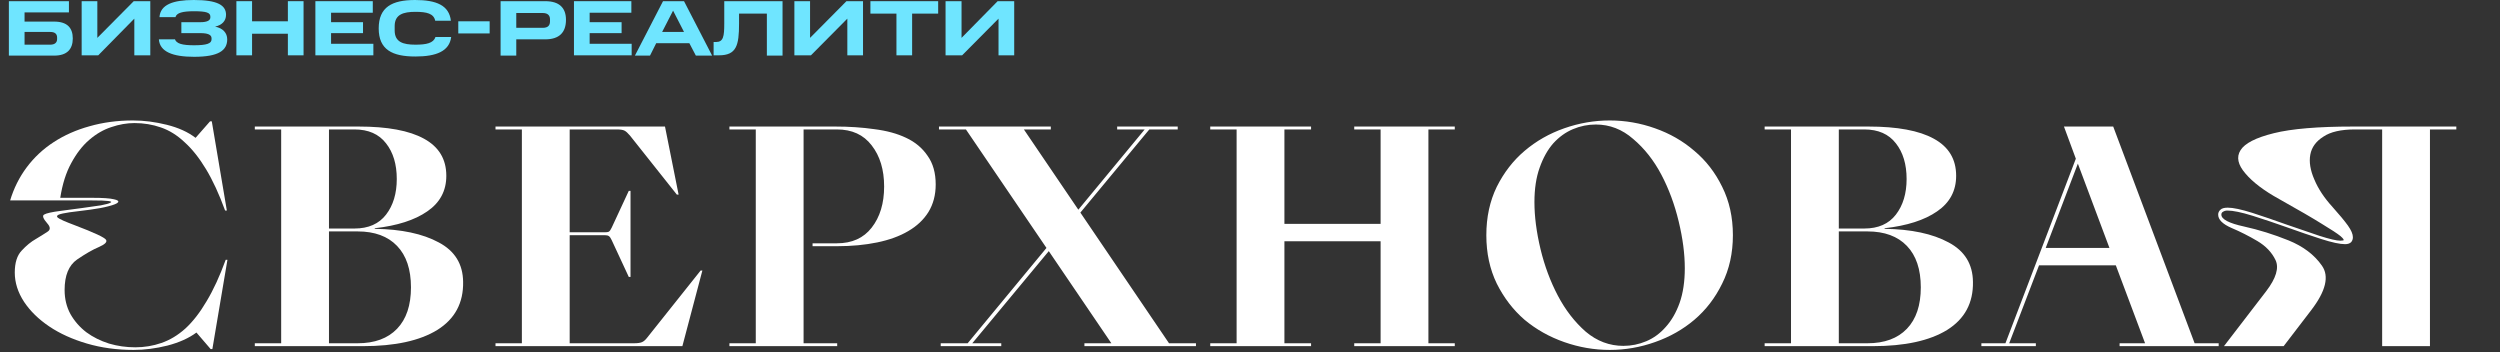 <svg width="845" height="119" viewBox="0 0 845 119" fill="none" xmlns="http://www.w3.org/2000/svg">
<rect x="0" y="0" width="845" height="119" fill="#333333" stroke="none"/>
<path d="M86.125 42.771H121.183C130.975 42.771 138.352 44.142 143.314 46.884C148.341 49.626 150.855 53.804 150.855 59.419C150.855 64.511 148.7 68.526 144.391 71.464C140.148 74.401 134.24 76.295 126.667 77.144V77.339C135.676 77.47 142.89 79.004 148.308 81.942C153.727 84.814 156.469 89.254 156.534 95.26C156.665 102.376 153.76 107.795 147.819 111.516C141.878 115.172 133.489 117 122.651 117H86.125V116.021H95.036V43.75H86.125V42.771ZM134.109 60.496C134.109 55.534 132.901 51.519 130.486 48.451C128.07 45.317 124.512 43.75 119.812 43.75H111.194V77.241H119.812C124.512 77.241 128.07 75.675 130.486 72.541C132.901 69.407 134.109 65.392 134.109 60.496ZM138.907 97.121C138.907 91.049 137.341 86.381 134.207 83.117C131.073 79.853 126.634 78.221 120.889 78.221H111.194V116.021H120.889C126.634 116.021 131.073 114.388 134.207 111.124C137.341 107.86 138.907 103.192 138.907 97.121ZM167.481 117V116.021H176.392V43.75H167.481V42.771H224.768L229.371 65.784H228.783L212.919 45.807C212.201 44.958 211.581 44.403 211.058 44.142C210.536 43.881 209.655 43.75 208.414 43.75H192.55V78.514H204.399C205.052 78.514 205.509 78.449 205.77 78.319C206.097 78.123 206.423 77.666 206.75 76.948L212.527 64.511H213.115V93.595H212.527L206.75 81.159C206.423 80.44 206.097 79.983 205.77 79.787C205.509 79.592 205.052 79.494 204.399 79.494H192.55V116.021H214.29C215.53 116.021 216.444 115.89 217.032 115.629C217.62 115.368 218.207 114.845 218.795 114.062L236.813 91.441H237.401L230.644 117H167.481ZM246.542 117V116.021H255.453V43.75H246.542V42.771H282.285C286.986 42.771 291.392 43.065 295.505 43.652C299.684 44.175 303.274 45.154 306.277 46.59C309.346 48.026 311.761 50.05 313.524 52.662C315.352 55.208 316.266 58.439 316.266 62.356C316.266 65.882 315.45 68.983 313.818 71.66C312.186 74.271 309.901 76.425 306.963 78.123C304.09 79.82 300.598 81.093 296.485 81.942C292.372 82.791 287.867 83.215 282.971 83.215H274.647V82.236H282.873C287.965 82.236 291.882 80.473 294.624 76.948C297.431 73.357 298.835 68.722 298.835 63.042C298.835 57.362 297.431 52.727 294.624 49.136C291.882 45.546 287.965 43.75 282.873 43.75H271.611V116.021H282.971V117H246.542ZM338.43 116.021V117H317.963V116.021H327.07L353.706 83.802L326.482 43.75H317.375V42.771H355.175V43.75H346.068L364.478 70.876L386.904 43.75H377.6V42.771H398.067V43.75H388.47L365.164 71.855L395.129 116.021H404.237V117H366.535V116.021H375.642L354.49 84.88L328.637 116.021H338.43ZM443.141 116.021V117H409.063V116.021H417.974V43.75H409.063V42.771H443.141V43.75H434.132V75.675H466.644V43.75H457.732V42.771H491.713V43.75H482.802V116.021H491.713V117H457.732V116.021H466.644V81.55H434.132V116.021H443.141ZM544.099 118.273C538.876 118.273 533.751 117.392 528.724 115.629C523.697 113.866 519.225 111.353 515.308 108.088C511.457 104.759 508.323 100.679 505.907 95.848C503.557 91.016 502.382 85.565 502.382 79.494C502.382 73.422 503.557 67.971 505.907 63.14C508.323 58.309 511.457 54.261 515.308 50.997C519.225 47.667 523.697 45.121 528.724 43.359C533.751 41.596 538.876 40.715 544.099 40.715C549.322 40.715 554.414 41.596 559.376 43.359C564.403 45.121 568.842 47.667 572.694 50.997C576.611 54.261 579.744 58.309 582.095 63.14C584.51 67.971 585.718 73.422 585.718 79.494C585.718 85.565 584.51 91.016 582.095 95.848C579.744 100.679 576.611 104.759 572.694 108.088C568.842 111.353 564.403 113.866 559.376 115.629C554.414 117.392 549.322 118.273 544.099 118.273ZM548.702 116.902C551.378 116.902 553.957 116.38 556.438 115.335C558.919 114.291 561.106 112.691 562.999 110.537C564.957 108.382 566.524 105.673 567.699 102.409C568.875 99.079 569.462 95.162 569.462 90.657C569.462 85.826 568.777 80.571 567.406 74.891C566.035 69.146 564.076 63.858 561.53 59.027C558.984 54.196 555.818 50.181 552.031 46.982C548.31 43.718 544.099 42.086 539.398 42.086C536.722 42.086 534.143 42.608 531.662 43.652C529.181 44.697 526.962 46.296 525.003 48.451C523.11 50.605 521.576 53.347 520.401 56.677C519.225 59.941 518.638 63.825 518.638 68.33C518.638 73.161 519.323 78.449 520.694 84.194C522.065 89.874 524.024 95.129 526.57 99.96C529.116 104.792 532.25 108.839 535.971 112.104C539.758 115.302 544.001 116.902 548.702 116.902ZM596.448 42.771H631.506C641.299 42.771 648.676 44.142 653.637 46.884C658.664 49.626 661.178 53.804 661.178 59.419C661.178 64.511 659.023 68.526 654.715 71.464C650.471 74.401 644.563 76.295 636.99 77.144V77.339C645.999 77.47 653.213 79.004 658.632 81.942C664.05 84.814 666.792 89.254 666.858 95.26C666.988 102.376 664.083 107.795 658.142 111.516C652.201 115.172 643.812 117 632.975 117H596.448V116.021H605.359V43.75H596.448V42.771ZM644.432 60.496C644.432 55.534 643.225 51.519 640.809 48.451C638.393 45.317 634.835 43.75 630.135 43.75H621.517V77.241H630.135C634.835 77.241 638.393 75.675 640.809 72.541C643.225 69.407 644.432 65.392 644.432 60.496ZM649.231 97.121C649.231 91.049 647.664 86.381 644.53 83.117C641.397 79.853 636.957 78.221 631.212 78.221H621.517V116.021H631.212C636.957 116.021 641.397 114.388 644.53 111.124C647.664 107.86 649.231 103.192 649.231 97.121ZM716.42 117V116.021H725.037L715.146 89.678H689.196L679.109 116.021H688.119V117H669.708V116.021H677.836L701.633 53.641L697.617 42.771H714.265L741.783 116.021H749.911V117H716.42ZM691.448 83.802H712.992L702.318 55.306L691.448 83.802Z" fill="white"/>
<path d="M66.395 112.397C63.849 114.291 60.584 115.76 56.602 116.804C52.685 117.783 48.866 118.273 45.145 118.273C39.53 118.273 34.275 117.555 29.378 116.119C24.482 114.682 20.238 112.756 16.648 110.341C13.057 107.925 10.217 105.151 8.128 102.017C6.039 98.818 4.994 95.521 4.994 92.126C4.994 88.797 5.778 86.316 7.345 84.684C8.911 82.987 10.511 81.681 12.143 80.767C13.775 79.788 15.081 78.972 16.06 78.319C17.105 77.666 17.072 76.719 15.962 75.479C14.591 73.912 14.232 72.933 14.885 72.541C15.603 72.084 17.496 71.66 20.565 71.268L27.909 70.289C30.325 69.962 32.381 69.668 34.079 69.407C35.776 69.081 36.853 68.787 37.31 68.526C37.833 68.265 37.604 68.069 36.625 67.938C35.711 67.808 33.818 67.743 30.945 67.743H3.427C4.668 63.63 6.528 59.908 9.009 56.579C11.555 53.184 14.591 50.344 18.116 48.059C21.707 45.709 25.755 43.914 30.259 42.673C34.83 41.367 39.726 40.715 44.949 40.715C48.67 40.715 52.489 41.204 56.406 42.184C60.323 43.163 63.555 44.632 66.101 46.59L70.997 41.008H71.585L76.677 71.17H76.09C74.066 65.621 71.911 60.953 69.626 57.166C67.341 53.38 64.926 50.344 62.38 48.059C59.899 45.709 57.222 44.044 54.35 43.065C51.542 42.086 48.572 41.596 45.438 41.596C42.892 41.596 40.281 42.053 37.604 42.967C34.993 43.816 32.512 45.252 30.162 47.276C27.877 49.234 25.853 51.846 24.09 55.11C22.327 58.309 21.087 62.226 20.369 66.861H31.239C34.764 66.861 37.18 67.025 38.485 67.351C39.791 67.612 40.248 67.971 39.856 68.428C39.53 68.82 38.485 69.244 36.723 69.701C35.025 70.158 32.936 70.55 30.455 70.876L23.503 71.758C21.74 72.019 20.532 72.28 19.879 72.541C19.292 72.802 19.128 73.096 19.39 73.422C19.716 73.749 20.401 74.141 21.446 74.597C22.491 75.055 23.796 75.577 25.363 76.164C31.892 78.645 35.384 80.277 35.841 81.061C36.298 81.779 35.482 82.595 33.393 83.509C31.369 84.358 28.921 85.761 26.049 87.72C23.241 89.678 21.838 93.106 21.838 98.002C21.838 101.005 22.491 103.715 23.796 106.13C25.167 108.546 26.963 110.602 29.182 112.299C31.402 113.932 33.948 115.205 36.821 116.119C39.693 116.967 42.664 117.392 45.732 117.392C48.8 117.392 51.738 116.902 54.545 115.923C57.418 114.944 60.127 113.311 62.673 111.026C65.219 108.676 67.602 105.608 69.822 101.821C72.107 98.035 74.261 93.367 76.285 87.818H76.873L71.781 117.979H71.193L66.395 112.397Z" fill="white"/>
<path d="M771.873 117L781.176 104.857C786.137 98.394 787.345 93.367 784.799 89.776C782.253 86.12 778.499 83.28 773.537 81.256C768.511 79.233 763.484 77.666 758.457 76.556C753.364 75.446 750.818 74.108 750.818 72.541C750.818 72.084 751.014 71.757 751.406 71.562C751.798 71.3 752.287 71.17 752.875 71.17C754.768 71.17 757.608 71.757 761.395 72.933C765.116 74.108 769 75.413 773.048 76.85C777.03 78.286 780.849 79.592 784.505 80.767C788.161 81.942 790.871 82.529 792.633 82.529C793.547 82.529 794.233 82.301 794.69 81.844C795.081 81.387 795.277 80.832 795.277 80.179C795.277 79.135 794.722 77.829 793.613 76.262C792.437 74.63 790.707 72.541 788.422 69.995C785.615 66.926 783.559 63.825 782.253 60.692C780.882 57.558 780.425 54.751 780.882 52.27C781.339 49.789 782.808 47.765 785.289 46.199C787.704 44.566 791.262 43.75 795.963 43.75H805.168V117H821.326V43.75H830.237V42.771H795.375C783.493 42.771 774.549 43.522 768.543 45.023C762.472 46.525 758.718 48.451 757.282 50.801C755.845 53.086 756.4 55.697 758.946 58.635C761.427 61.573 765.214 64.446 770.306 67.253C776.834 70.909 781.665 73.716 784.799 75.675C787.933 77.568 790.022 78.939 791.066 79.787C792.046 80.636 792.372 81.126 792.046 81.256C791.719 81.322 791.393 81.354 791.066 81.354C789.761 81.354 787.378 80.799 783.918 79.69C780.458 78.514 776.736 77.241 772.754 75.87C768.772 74.434 764.953 73.129 761.297 71.953C757.575 70.778 754.801 70.191 752.973 70.191C751.798 70.191 750.982 70.419 750.525 70.876C750.002 71.333 749.741 71.888 749.741 72.541C749.741 74.238 751.243 75.74 754.246 77.046C757.184 78.286 760.089 79.755 762.961 81.452C765.834 83.15 767.89 85.304 769.131 87.915C770.371 90.527 769.327 94.02 765.997 98.394L751.7 117H771.873Z" fill="white"/>
<g clip-path="url(#clip0_193_30)">
<path d="M23.3 0.4V4.2H8.3V7.3H18.3C22.7 7.3 24.6 9.4 24.6 13C24.6 16.6 22.7 18.8 18.3 18.8H3V0.4H23.3ZM19.3 12.7C19.3 11.5 18.6 10.8 17 10.8H8.3V15.1H17C18.5 15.1 19.3 14.4 19.3 13.2V12.7Z" fill="#6FE5FF"/>
<path d="M33.2 18.7H27.6V0.4H32.9V12.8L45.2 0.4H50.8V18.7H45.4V6.3L33.2 18.7Z" fill="#6FE5FF"/>
<path d="M59.1 13.2C59.6 14.8 61.7 15.3 65.6 15.3C69.9 15.3 71.5 14.7 71.5 13.3V12.9C71.5 11.7 70.1 11.2 67.8 11.2H61.3V7.5H67.8C70 7.5 71.1 6.9 71.1 5.9V5.6C71.1 4.3 69.8 3.8 65.6 3.8C61.8 3.8 59.7 4.3 59.3 5.8H53.9C54.2 1.6 58.4 -0 65.5 -0C73.6 -0 76.4 1.8 76.4 5C76.4 7.1 75 8.5 72.7 9C75.3 9.5 76.8 11.1 76.8 13.3C76.8 17.1 73.8 19.2 65.6 19.2C58.4 19.2 54 17.5 53.7 13.3H59.1V13.2Z" fill="#6FE5FF"/>
<path d="M85.2 0.4V7.2H97.3V0.4H102.6V18.7H97.3V11.4H85.2V18.7H79.9V0.4H85.2Z" fill="#6FE5FF"/>
<path d="M126 0.4V4.3H111.9V7.5H122.7V11.2H111.9V14.8H126.2V18.7H106.6V0.4H126Z" fill="#6FE5FF"/>
<path d="M140.3 -0C147.5 -0 151.8 1.8 152.4 7H147.1C146.6 4.6 144.3 4 140.4 4C136.3 4 133.4 4.9 133.4 8.8V10.3C133.4 14.2 136.2 15.1 140.4 15.1C144.1 15.1 146.5 14.6 147.2 12.5H152.5C151.9 17.3 147.5 19.1 140.4 19.1C132.6 19.1 128 16.8 128 9.6C128 2.4 132.5 -0 140.3 -0Z" fill="#6FE5FF"/>
<path d="M165.5 7.2H154.9V11.3H165.5V7.2Z" fill="#6FE5FF"/>
<path d="M184.3 0.4C189.1 0.4 191.3 2.7 191.3 6.7C191.3 10.9 189.1 13.3 184.3 13.3H174.5V18.8H169.2V0.4H184.3ZM185.9 6.5C185.9 5.3 185.2 4.4 183.5 4.4H174.5V9.4H183.5C185.3 9.4 185.9 8.5 185.9 7.2V6.5Z" fill="#6FE5FF"/>
<path d="M213.4 0.4V4.3H199.3V7.5H210.1V11.2H199.3V14.8H213.5V18.7H194V0.4H213.4Z" fill="#6FE5FF"/>
<path d="M231.2 0.4L240.7 18.8H235.2L233 14.6H221.8L219.7 18.8H214.6L224.1 0.4H231.2ZM223.8 10.8H231.2L227.5 3.6L223.8 10.8Z" fill="#6FE5FF"/>
<path d="M242 14.2C244.5 14.2 244.8 12.3 244.8 8V0.4H264.5V18.8H259.2V4.6H249.8V8C249.8 15.4 248.9 18.7 243 18.7H241.2V14.2H242Z" fill="#6FE5FF"/>
<path d="M274.1 18.7H268.5V0.4H273.8V12.8L286.1 0.4H291.7V18.7H286.4V6.3L274.1 18.7Z" fill="#6FE5FF"/>
<path d="M294.2 4.6V0.4H317.1V4.6H308.3V18.7H303V4.6H294.2Z" fill="#6FE5FF"/>
<path d="M325.2 18.7H319.6V0.4H325V12.8L337.2 0.4H342.8V18.7H337.5V6.3L325.2 18.7Z" fill="#6FE5FF"/>
</g>
<defs>
<clipPath id="clip0_193_30">
<rect width="339.8" height="19.1" fill="white" transform="translate(3 -0)"/>
</clipPath>
</defs>
</svg>
